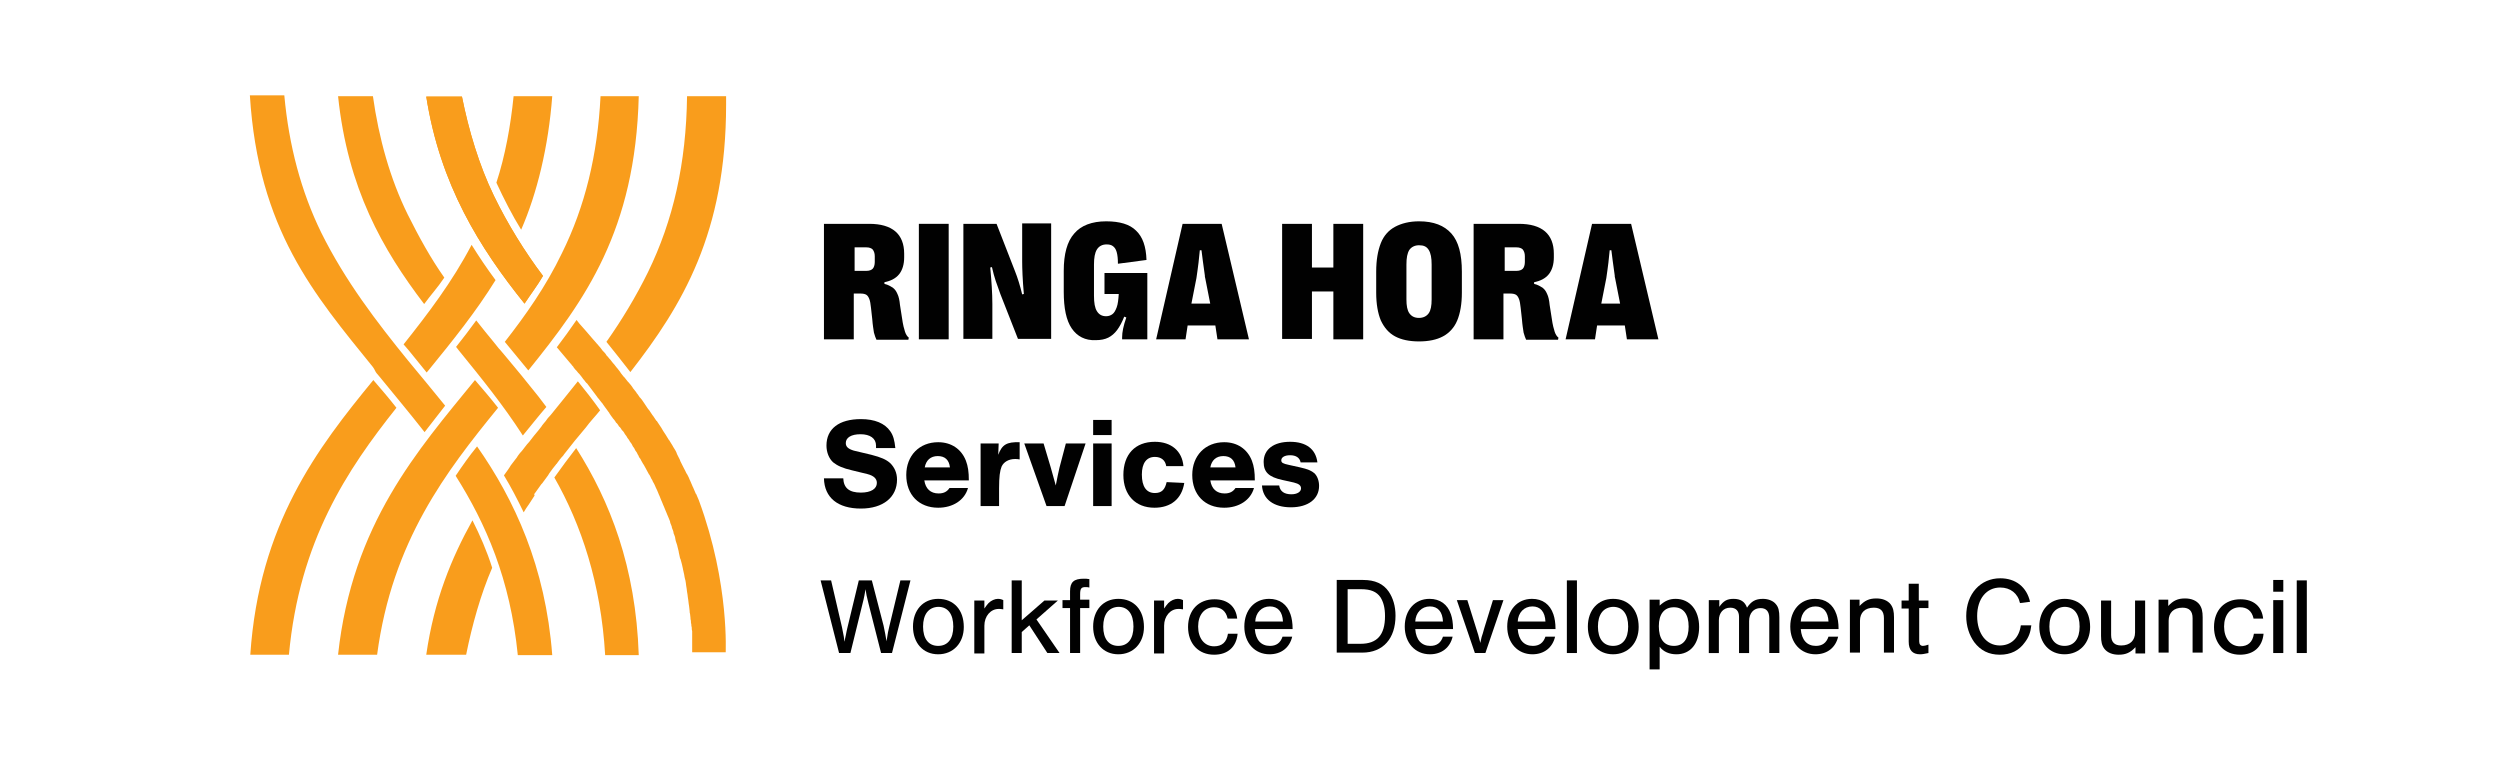 <?xml version="1.0" encoding="UTF-8"?>
<!-- Generator: Adobe Illustrator 27.7.0, SVG Export Plug-In . SVG Version: 6.00 Build 0)  -->
<svg xmlns="http://www.w3.org/2000/svg" xmlns:xlink="http://www.w3.org/1999/xlink" version="1.1" id="Layer_1" x="0px" y="0px" viewBox="0 0 595.3 181.3" style="enable-background:new 0 0 595.3 181.3;" xml:space="preserve">
<style type="text/css">
	.st0{fill:#F99D1C;}
	.st1{fill:#010101;}
</style>
<g>
	<g>
		<g>
			<path class="st0" d="M150.1,88.6c12.4-15.9,22.8-33.2,22.8-63.7v-2h-9.3c-0.2,16-3.3,29.6-9.3,41.9c-2.9,5.9-6.3,11.5-9.9,16.6     C146.3,83.7,148.2,86.2,150.1,88.6z"></path>
			<path class="st0" d="M124.1,54.7c3.8-8.7,6.5-19.8,7.4-31.8h-9.2c-0.7,7-2,14.2-4.1,20.6C120,47.4,122,51.3,124.1,54.7z"></path>
			<path class="st0" d="M88.9,90.5c-13.3,16.2-27.2,34.3-29.3,65.4h9.2c2.5-27.1,13.9-44.1,25.6-58.8C92.6,94.8,90.8,92.7,88.9,90.5     z"></path>
			<g>
				<path class="st0" d="M112.5,123.9c-5,9-9.1,18.9-11,32h9.5c1.4-7,3.5-14.5,6.2-20.7C115.9,131.1,114.3,127.5,112.5,123.9z"></path>
			</g>
			<g>
				<path class="st0" d="M129.3,65.7c-4.3-5.7-8.4-12.3-11.7-19.1c-3.5-7.2-6-15.6-7.6-23.6h-8.5c3.3,21,12.7,36,23.4,49.3      C126.4,70,127.9,68.1,129.3,65.7z"></path>
			</g>
			<path class="st0" d="M129.3,65.7c-4.3-5.7-8.4-12.3-11.7-19.1c-3.5-7.2-6-15.6-7.6-23.6h-8.5c3.3,21,12.7,36,23.4,49.3     C126.4,70,127.9,68.1,129.3,65.7z"></path>
			<path class="st0" d="M108.5,113.3c7.2,11.4,13,24.6,14.8,42.7h8.2c-1.6-21.1-9-37-17.9-49.7C111.8,108.5,110.1,110.9,108.5,113.3     z"></path>
			<path class="st0" d="M166.4,119.1c-0.2-0.5-0.4-0.9-0.6-1.4c0-0.1-0.1-0.1-0.1-0.1c-0.2-0.5-0.4-0.9-0.6-1.4     c0-0.1-0.1-0.2-0.1-0.2c-0.2-0.5-0.4-0.9-0.6-1.4c0-0.1-0.1-0.2-0.1-0.2c-0.2-0.5-0.4-1-0.7-1.5c0,0,0-0.1-0.1-0.1     c-0.2-0.5-0.5-1-0.7-1.4c0-0.1-0.1-0.1-0.1-0.2c-0.2-0.5-0.5-0.9-0.7-1.4c0-0.1-0.1-0.2-0.1-0.3c-0.2-0.5-0.5-0.9-0.7-1.4     c0-0.1-0.1-0.2-0.1-0.3c-0.2-0.5-0.5-0.9-0.8-1.4c0-0.1-0.1-0.1-0.1-0.2c-0.3-0.4-0.5-0.9-0.8-1.3c0,0,0-0.1-0.1-0.1     c-0.3-0.4-0.5-0.9-0.8-1.3c-0.1-0.1-0.1-0.2-0.2-0.3c-0.3-0.4-0.5-0.8-0.8-1.3c-0.1-0.1-0.1-0.2-0.2-0.3     c-0.3-0.4-0.5-0.8-0.8-1.2c0-0.1-0.1-0.2-0.2-0.2c-0.3-0.4-0.5-0.8-0.8-1.2c0,0-0.1-0.1-0.1-0.1c-0.3-0.4-0.5-0.8-0.8-1.2     c-0.1-0.1-0.1-0.2-0.2-0.2c-0.3-0.4-0.5-0.8-0.8-1.2c-0.1-0.1-0.1-0.2-0.2-0.3c-0.3-0.4-0.5-0.8-0.8-1.1     c-0.1-0.1-0.1-0.2-0.2-0.2c-0.3-0.4-0.5-0.8-0.8-1.1c0-0.1-0.1-0.1-0.1-0.2c-0.3-0.3-0.5-0.7-0.8-1c0-0.1-0.1-0.1-0.1-0.2     c-0.3-0.4-0.5-0.7-0.8-1c-0.1-0.1-0.1-0.2-0.2-0.2c-0.3-0.3-0.5-0.7-0.8-1c-0.1-0.1-0.1-0.2-0.2-0.2c-0.3-0.3-0.5-0.7-0.8-1     c0-0.1-0.1-0.1-0.1-0.2c-0.2-0.3-0.5-0.6-0.7-0.9c0,0-0.1-0.1-0.1-0.1c-0.2-0.3-0.5-0.6-0.7-0.9c-0.1-0.1-0.1-0.1-0.2-0.2     c-0.2-0.3-0.5-0.6-0.7-0.9c-0.1-0.1-0.1-0.1-0.2-0.2c-0.2-0.3-0.5-0.6-0.7-0.8c0-0.1-0.1-0.1-0.1-0.2c-0.2-0.3-0.4-0.5-0.7-0.8     c0,0-0.1-0.1-0.1-0.1c-0.2-0.3-0.4-0.5-0.6-0.8c0,0-0.1-0.1-0.1-0.1c-0.2-0.2-0.4-0.5-0.6-0.7c0,0-0.1-0.1-0.1-0.1     c-0.2-0.2-0.4-0.5-0.6-0.7c0,0-0.1-0.1-0.1-0.1c-1.5-1.8-2.7-3.1-3.4-3.9c-0.2-0.3-0.5-0.6-0.7-0.9c-1.5,2.2-3.1,4.4-4.7,6.5     c0.9,1.1,1.8,2.1,2.7,3.2l0,0c0.2,0.2,0.3,0.4,0.5,0.6c0.1,0.1,0.1,0.1,0.2,0.2c0.1,0.2,0.3,0.4,0.4,0.5c0.1,0.1,0.2,0.2,0.2,0.3     c0.1,0.2,0.3,0.3,0.4,0.5c0.1,0.1,0.2,0.2,0.3,0.3c0.1,0.2,0.3,0.3,0.4,0.5c0.1,0.1,0.2,0.2,0.3,0.3c0.1,0.2,0.3,0.3,0.4,0.5     c0.1,0.1,0.2,0.3,0.3,0.4c0.1,0.2,0.2,0.3,0.4,0.5c0.1,0.1,0.2,0.3,0.3,0.4c0.1,0.1,0.2,0.3,0.4,0.4c0.1,0.1,0.2,0.3,0.3,0.4     c0.1,0.1,0.2,0.3,0.3,0.4c0.1,0.1,0.2,0.3,0.3,0.4c0.1,0.1,0.2,0.3,0.3,0.4c0.1,0.1,0.2,0.3,0.3,0.4c0.1,0.1,0.2,0.3,0.3,0.4     c0.1,0.1,0.2,0.3,0.3,0.4c0.1,0.1,0.2,0.3,0.3,0.4c0.1,0.2,0.2,0.3,0.4,0.5c0.1,0.1,0.2,0.3,0.3,0.4c0.1,0.2,0.3,0.3,0.4,0.5     c0.1,0.1,0.2,0.2,0.3,0.4c0.2,0.2,0.3,0.5,0.5,0.7c0.1,0.1,0.2,0.3,0.3,0.4c0.2,0.2,0.3,0.5,0.5,0.7c0.1,0.1,0.2,0.2,0.2,0.3     c0.1,0.2,0.3,0.4,0.4,0.6c0.1,0.1,0.2,0.3,0.3,0.4c0.1,0.2,0.3,0.4,0.4,0.5c0.1,0.1,0.2,0.3,0.3,0.4c0.1,0.2,0.2,0.4,0.4,0.5     c0.1,0.1,0.2,0.3,0.3,0.4c0.1,0.2,0.2,0.4,0.4,0.5c0.1,0.1,0.2,0.3,0.3,0.4c0.1,0.2,0.2,0.4,0.4,0.5c0.1,0.1,0.2,0.3,0.3,0.4     c0.1,0.2,0.2,0.4,0.3,0.5c0.1,0.1,0.2,0.3,0.3,0.4c0.1,0.2,0.2,0.4,0.3,0.5c0.1,0.1,0.2,0.3,0.3,0.4c0.1,0.2,0.2,0.4,0.3,0.5     c0.1,0.1,0.2,0.3,0.3,0.4c0.1,0.2,0.2,0.4,0.3,0.6c0.1,0.1,0.2,0.3,0.3,0.4c0.1,0.2,0.2,0.4,0.3,0.6c0.1,0.1,0.2,0.3,0.3,0.4     c0.1,0.2,0.2,0.4,0.3,0.6c0.1,0.1,0.2,0.3,0.2,0.4c0.1,0.2,0.2,0.4,0.4,0.6c0.1,0.1,0.1,0.3,0.2,0.4c0.1,0.2,0.3,0.5,0.4,0.7     c0.1,0.1,0.1,0.2,0.2,0.3c0.2,0.3,0.3,0.6,0.5,0.9c0,0.1,0.1,0.1,0.1,0.2c0.2,0.4,0.4,0.7,0.6,1.1c0,0,0,0.1,0.1,0.1     c0.2,0.3,0.3,0.6,0.5,1c0.1,0.1,0.1,0.2,0.2,0.3c0.1,0.3,0.2,0.5,0.4,0.8c0.1,0.1,0.1,0.3,0.2,0.4c0.1,0.2,0.2,0.5,0.3,0.7     c0.1,0.1,0.1,0.3,0.2,0.4c0.1,0.2,0.2,0.5,0.3,0.7c0.1,0.2,0.1,0.3,0.2,0.5c0.1,0.2,0.2,0.4,0.3,0.7c0.1,0.2,0.1,0.3,0.2,0.5     c0.1,0.2,0.2,0.5,0.3,0.7c0.1,0.2,0.1,0.3,0.2,0.5c0.1,0.2,0.2,0.5,0.3,0.7c0.1,0.2,0.1,0.3,0.2,0.5c0.1,0.2,0.2,0.5,0.3,0.7     c0.1,0.2,0.1,0.3,0.2,0.5c0.1,0.2,0.2,0.5,0.3,0.7c0.1,0.2,0.1,0.3,0.2,0.5c0.1,0.2,0.2,0.5,0.2,0.7c0.1,0.2,0.1,0.3,0.2,0.5     c0.1,0.2,0.2,0.5,0.2,0.7c0.1,0.2,0.1,0.3,0.2,0.5c0.1,0.3,0.2,0.5,0.2,0.8c0.1,0.2,0.1,0.3,0.2,0.5c0.1,0.3,0.2,0.5,0.2,0.8     c0,0.2,0.1,0.3,0.1,0.5c0.1,0.3,0.2,0.6,0.3,0.9c0,0.1,0.1,0.2,0.1,0.4c0.1,0.4,0.2,0.8,0.3,1.2c0,0,0,0,0,0.1     c0.1,0.4,0.2,0.9,0.3,1.4c0,0.1,0,0.2,0.1,0.2c0.1,0.4,0.2,0.7,0.3,1.1c0,0.1,0.1,0.3,0.1,0.4c0.1,0.3,0.1,0.6,0.2,0.9     c0,0.2,0.1,0.4,0.1,0.5c0.1,0.3,0.1,0.6,0.2,0.9c0,0.2,0.1,0.4,0.1,0.6c0.1,0.3,0.1,0.6,0.2,0.8c0,0.2,0.1,0.4,0.1,0.6     c0,0.3,0.1,0.6,0.1,0.8c0,0.2,0.1,0.4,0.1,0.6c0,0.3,0.1,0.6,0.1,0.8c0,0.2,0.1,0.4,0.1,0.6c0,0.3,0.1,0.6,0.1,0.8     c0,0.2,0.1,0.4,0.1,0.7c0,0.3,0.1,0.6,0.1,0.8c0,0.2,0.1,0.4,0.1,0.7c0,0.3,0.1,0.6,0.1,0.9c0,0.2,0,0.4,0.1,0.7     c0,0.3,0.1,0.6,0.1,0.9c0,0.2,0,0.4,0.1,0.7c0,0.3,0,0.6,0.1,0.9c0,0.2,0,0.4,0.1,0.7c0,0.3,0,0.6,0.1,0.9c0,0.2,0,0.4,0,0.7     c0,0.3,0,0.7,0,1c0,0.2,0,0.4,0,0.6c0,0.4,0,0.7,0,1.1c0,0.2,0,0,0,0.2c0,0.6,0,1.4,0,1.4h8C172.7,155.9,173.9,139.4,166.4,119.1     z"></path>
			<path class="st0" d="M127.4,117.4c0.5-0.7,1-1.4,1.5-2.1c0.1-0.1,0.1-0.1,0.2-0.2c0.5-0.6,0.9-1.3,1.4-1.9     c0.1-0.2,0.2-0.3,0.3-0.5c0.5-0.7,1-1.4,1.6-2.1c0,0,0-0.1,0.1-0.1c0.5-0.7,1-1.4,1.6-2c0.1-0.1,0.1-0.2,0.2-0.3     c1.7-2.2,3.4-4.3,5.2-6.4l0,0c1-1.4,2.3-2.7,3.4-4.1c-1.7-2.4-3.5-4.7-5.3-6.9c-1.2,1.5-2.5,3.1-3.7,4.6     c-0.6,0.7-1.1,1.4-1.7,2.1c-0.5,0.6-1,1.3-1.6,1.9c-0.2,0.2-0.4,0.5-0.6,0.8c-0.4,0.5-0.8,0.9-1.1,1.4c-0.2,0.3-0.5,0.6-0.7,0.9     c-0.3,0.4-0.7,0.8-1,1.2c-0.2,0.3-0.5,0.6-0.7,0.9c-0.3,0.4-0.6,0.8-1,1.2c-0.2,0.3-0.5,0.6-0.7,0.9c-0.3,0.4-0.6,0.8-1,1.2     c-0.2,0.3-0.5,0.6-0.7,1c-0.3,0.4-0.6,0.8-1,1.3c-0.2,0.3-0.5,0.6-0.7,1c-0.1,0.2-0.3,0.4-0.4,0.6l0,0c-0.3,0.5-0.7,0.9-1,1.4     c1.7,2.8,3.2,5.7,4.7,8.8c0.4-0.7,0.8-1.3,1.3-2c0.4-0.7,0.9-1.3,1.3-2C127.1,117.7,127.3,117.5,127.4,117.4z"></path>
			<path class="st0" d="M113.1,90.5c-13.6,16.7-29.2,34.2-32.6,65.4h9.3c3.6-27.1,16.5-43.7,28.8-58.8     C116.8,94.8,115,92.7,113.1,90.5z"></path>
			<path class="st0" d="M132,113.7c6.4,11.2,11.1,25.2,12.1,42.3h8c-0.7-21.1-6.9-36.7-14.9-49.3C135.5,108.9,133.7,111.3,132,113.7     z"></path>
			<g>
				<path class="st0" d="M98.6,85c1,1.2,2,2.5,3,3.7c0.2-0.2,0.3-0.4,0.5-0.6c5.7-7,11.2-13.8,15.9-21.4c-2-2.7-3.9-5.5-5.7-8.4      c-4.6,8.8-10.4,16.4-16.2,23.7C97,83,97.8,84,98.6,85z"></path>
			</g>
			<path class="st0" d="M105.8,66.1c-3.2-4.5-6.1-9.8-8.7-15c-4.2-8.5-6.9-18.2-8.3-28.2h-8.3c2.3,22,10.6,36.5,20.5,49.5     C102.6,70.2,104.2,68.5,105.8,66.1z"></path>
			<g>
				<path class="st0" d="M125.8,88.2c13.5-16.7,25.5-33.3,26.3-65.3H143c-0.7,14-3.7,26.3-9.2,37.4c-3.8,7.9-8.6,14.7-13.6,21.1      C122.1,83.7,123.9,85.9,125.8,88.2z"></path>
			</g>
			<path class="st0" d="M120.1,84.5c-0.4-0.4-0.7-0.9-1.1-1.3c-0.1-0.1-0.1-0.1-0.2-0.2c-0.4-0.5-0.8-1-1.2-1.5     c-1.4-1.7-2.8-3.4-4.2-5.2c-1.6,2.2-3.2,4.3-4.8,6.3c0.2,0.3,0.5,0.6,0.7,0.9c5.2,6.4,10.5,12.9,15.2,20.2     c1.9-2.3,3.7-4.6,5.6-6.8c-0.6-0.8-1.3-1.7-1.9-2.5C125.5,91,122.8,87.7,120.1,84.5z"></path>
			<g>
				<path class="st0" d="M89.7,88.9c0.2,0.2,0.4,0.5,0.6,0.7c0,0,0,0,0,0c3.5,4.3,7.2,8.7,10.8,13.3c1.6-2.1,3.3-4.2,4.9-6.3      c-3-3.7-5.9-7.2-8.8-10.7c-7.4-9.1-15-19-20.7-30.5c-4.8-9.8-7.7-20.7-8.8-32.7h-8.2c2,32,15.3,47.4,29.3,64.7      C89.2,87.9,89.4,88.6,89.7,88.9z"></path>
			</g>
		</g>
	</g>
	<g>
		<g>
			<path class="st1" d="M196.3,53.3H207c2.7,0,4.8,0.6,6.2,1.8c1.4,1.2,2.1,3,2.1,5.3v0.9c0,1.6-0.4,3-1.2,4c-0.8,1-2,1.6-3.5,1.9     v0.4c0.9,0.2,1.5,0.6,2,0.9c0.5,0.4,0.8,0.8,1.1,1.5c0.3,0.6,0.5,1.5,0.6,2.6l0.5,3.2c0.2,1.5,0.5,2.6,0.7,3.2     c0.2,0.6,0.5,1.1,0.9,1.4l-0.1,0.5h-7.6c-0.2-0.4-0.4-1-0.6-1.7c-0.1-0.7-0.3-1.8-0.4-3.2l-0.3-2.7c-0.1-0.9-0.2-1.6-0.4-2.1     c-0.2-0.5-0.4-0.8-0.7-1c-0.3-0.2-0.8-0.3-1.4-0.3h-1.6v10.9h-7.1V53.3z M207.8,64c0.3-0.3,0.5-0.9,0.5-1.6V61     c0-0.7-0.2-1.2-0.5-1.6c-0.3-0.3-0.8-0.5-1.5-0.5h-2.8v5.6h2.8C207,64.5,207.5,64.3,207.8,64z"></path>
			<path class="st1" d="M218.8,53.3h7.1v27.5h-7.1V53.3z"></path>
			<path class="st1" d="M229.4,53.3h7.9l4.4,11.3c0.6,1.5,1.2,3.4,1.7,5.5l0.4-0.1c-0.3-3.4-0.4-6-0.4-7.8v-9h6.9v27.5h-7.9     l-4.2-10.7c-0.4-1.2-0.8-2.2-1.1-3.1c-0.3-0.9-0.6-2-0.9-3.3l-0.4,0.1c0.3,3.3,0.5,6.1,0.5,8.7v8.3h-6.9V53.3z"></path>
			<path class="st1" d="M255.2,78.2c-1.3-1.9-1.9-4.8-1.9-8.7v-5c0-4,0.8-7,2.5-8.9c1.6-1.9,4.2-2.9,7.6-2.9c3.2,0,5.6,0.7,7.1,2.2     c1.6,1.5,2.4,3.8,2.5,7l-6.8,0.9c0-1.2-0.1-2.1-0.3-2.8c-0.2-0.7-0.5-1.1-0.9-1.4c-0.4-0.3-0.9-0.4-1.5-0.4c-1,0-1.8,0.4-2.3,1.2     c-0.5,0.8-0.7,2-0.7,3.6v7.4c0,1.7,0.2,2.9,0.7,3.7c0.5,0.8,1.2,1.2,2.2,1.2c0.6,0,1.1-0.2,1.5-0.5c0.4-0.3,0.7-0.8,1-1.6     c0.3-0.8,0.4-1.8,0.5-3.2h-3.4V65h10.2v15.8h-6c0-0.1,0-0.3,0-0.5c0-1.2,0.3-2.7,1-4.7l-0.5-0.2c-0.5,1.3-1.1,2.4-1.7,3.2     c-0.6,0.8-1.3,1.4-2.1,1.8c-0.8,0.4-1.8,0.6-3,0.6C258.4,81.1,256.5,80.1,255.2,78.2z"></path>
			<path class="st1" d="M275.3,80.8l6.3-27.5h9.3l6.5,27.5h-7.5l-0.5-3.3h-6.6l-0.5,3.3H275.3z M288.2,72.4l-1.2-6.1     c-0.1-0.3-0.1-0.5-0.1-0.7c-0.4-2.6-0.6-4.6-0.8-6h-0.4c-0.1,1-0.2,2-0.3,2.9c-0.1,1-0.3,2.2-0.5,3.7l-1.2,6.1H288.2z"></path>
			<path class="st1" d="M317.5,53.3h7.1v27.5h-7.1V69.4h-5.1v11.3h-7.1V53.3h7.1v10.4h5.1V53.3z"></path>
			<path class="st1" d="M332.2,80.1c-1.5-0.8-2.6-2.1-3.4-3.8c-0.7-1.7-1.1-3.9-1.1-6.6v-5c0-2.8,0.4-5,1.1-6.8     c0.7-1.8,1.9-3.1,3.4-3.9c1.5-0.8,3.4-1.3,5.7-1.3c3.5,0,6,1,7.7,2.9c1.7,1.9,2.5,4.9,2.5,9.1v5c0,2.7-0.4,4.9-1.1,6.6     c-0.7,1.7-1.9,3-3.4,3.8s-3.4,1.2-5.7,1.2S333.7,80.9,332.2,80.1z M340.2,74.6c0.5-0.7,0.7-1.8,0.7-3.3V63c0-1.6-0.2-2.7-0.7-3.5     c-0.5-0.8-1.2-1.1-2.3-1.1c-1,0-1.8,0.4-2.3,1.1c-0.5,0.8-0.7,1.9-0.7,3.5v8.3c0,1.5,0.2,2.6,0.7,3.3c0.5,0.7,1.2,1.1,2.3,1.1     C338.9,75.7,339.7,75.3,340.2,74.6z"></path>
			<path class="st1" d="M351.1,53.3h10.6c2.7,0,4.8,0.6,6.2,1.8c1.4,1.2,2.1,3,2.1,5.3v0.9c0,1.6-0.4,3-1.2,4c-0.8,1-2,1.6-3.5,1.9     v0.4c0.9,0.2,1.5,0.6,2,0.9c0.5,0.4,0.8,0.8,1.1,1.5c0.3,0.6,0.5,1.5,0.6,2.6l0.5,3.2c0.2,1.5,0.5,2.6,0.7,3.2     c0.2,0.6,0.5,1.1,0.9,1.4l-0.1,0.5h-7.6c-0.2-0.4-0.4-1-0.6-1.7c-0.1-0.7-0.3-1.8-0.4-3.2l-0.3-2.7c-0.1-0.9-0.2-1.6-0.4-2.1     c-0.2-0.5-0.4-0.8-0.7-1c-0.3-0.2-0.8-0.3-1.4-0.3h-1.6v10.9h-7.1V53.3z M362.6,64c0.3-0.3,0.5-0.9,0.5-1.6V61     c0-0.7-0.2-1.2-0.5-1.6c-0.3-0.3-0.8-0.5-1.5-0.5h-2.8v5.6h2.8C361.8,64.5,362.3,64.3,362.6,64z"></path>
			<path class="st1" d="M372.8,80.8l6.3-27.5h9.3l6.5,27.5h-7.5l-0.5-3.3h-6.6l-0.5,3.3H372.8z M385.8,72.4l-1.2-6.1     c-0.1-0.3-0.1-0.5-0.1-0.7c-0.4-2.6-0.6-4.6-0.8-6h-0.4c-0.1,1-0.2,2-0.3,2.9c-0.1,1-0.3,2.2-0.5,3.7l-1.2,6.1H385.8z"></path>
		</g>
		<g>
			<g>
				<path class="st1" d="M208.6,106.4v-0.3c0-1.7-1.4-2.7-3.7-2.7c-2.2,0-3.5,0.8-3.5,2.1c0,0.9,0.6,1.4,1.9,1.8l4.2,1      c2.3,0.6,3.5,1.1,4.5,2c1,1,1.6,2.3,1.6,3.9c0,4.2-3.3,6.9-8.6,6.9c-5.5,0-8.7-2.6-8.8-7.2h4.6c0.1,2.3,1.4,3.4,4.2,3.4      c2.4,0,3.8-0.9,3.8-2.3c0-1-0.7-1.7-2.2-2.1l-3.7-0.9c-2.2-0.5-3.5-1.1-4.5-1.9c-1-0.9-1.6-2.4-1.6-4c0-4,3-6.3,8.2-6.3      c3.3,0,5.7,1,7,2.9c0.7,1,1,2.1,1.2,4H208.6z"></path>
				<path class="st1" d="M220.1,114.4c0.3,2,1.5,3.1,3.4,3.1c1.2,0,2-0.4,2.6-1.3h4.4c-0.8,2.9-3.6,4.7-7.1,4.7      c-4.6,0-7.6-3.1-7.6-7.8c0-4.6,3.1-7.8,7.6-7.8c3.1,0,5.5,1.6,6.6,4.4c0.5,1.3,0.7,2.7,0.7,4.7H220.1z M226.2,111.3      c-0.2-1.8-1.2-2.7-2.9-2.7c-1.7,0-2.8,1-3.1,2.7H226.2z"></path>
				<path class="st1" d="M237.8,105.7l-0.1,2.6c0.9-2.4,2-3.1,5.1-3v4.1c-0.5-0.1-0.7-0.1-1.1-0.1c-1.5,0-2.7,0.7-3.2,1.8      c-0.4,1-0.6,2.4-0.6,5.2v4.2h-4.4v-14.9H237.8z"></path>
				<path class="st1" d="M249.2,120.5l-5.3-14.9h4.6l1.7,5.7c0.3,1,0.7,2.5,1.2,4.3c0.3-1.7,0.7-3.4,0.9-4.3l1.5-5.7h4.7l-5,14.9      H249.2z"></path>
				<path class="st1" d="M264.7,103.6h-4.4V100h4.4V103.6z M264.7,120.5h-4.4v-14.9h4.4V120.5z"></path>
				<path class="st1" d="M277.7,111c-0.2-1.4-1.2-2.2-2.7-2.2c-2,0-3.1,1.5-3.1,4.2c0,2.9,1.1,4.4,3.1,4.4c1.6,0,2.4-0.8,2.8-2.6      l4.2,0.2c-0.6,3.8-3.2,5.9-7.1,5.9c-4.5,0-7.4-3-7.4-7.8c0-4.9,2.8-7.9,7.5-7.9c3.9,0,6.5,2.2,6.8,5.8H277.7z"></path>
				<path class="st1" d="M288.2,114.4c0.3,2,1.5,3.1,3.4,3.1c1.2,0,2-0.4,2.6-1.3h4.4c-0.8,2.9-3.6,4.7-7.1,4.7      c-4.6,0-7.6-3.1-7.6-7.8c0-4.6,3.1-7.8,7.6-7.8c3.1,0,5.5,1.6,6.6,4.4c0.5,1.3,0.7,2.7,0.7,4.7H288.2z M294.2,111.3      c-0.2-1.8-1.2-2.7-2.9-2.7c-1.7,0-2.8,1-3.1,2.7H294.2z"></path>
				<path class="st1" d="M309.7,110.1c-0.2-1.1-1.1-1.7-2.5-1.7c-1.3,0-2.1,0.5-2.1,1.2c0,0.6,0.4,0.8,1.8,1.1l2.7,0.6      c1.8,0.4,2.7,0.8,3.4,1.4c0.7,0.7,1.1,1.8,1.1,3c0,3.1-2.6,5.1-6.7,5.1s-6.7-1.9-6.9-5.2h4.1c0.2,1.4,1.2,2.1,2.9,2.1      c1.4,0,2.3-0.6,2.3-1.4c0-0.7-0.5-1.1-1.7-1.4l-2.7-0.6c-3.3-0.7-4.5-1.9-4.5-4.3c0-3,2.4-4.8,6.3-4.8c3.8,0,6.1,1.7,6.5,4.9      H309.7z"></path>
			</g>
			<g>
				<path class="st1" d="M199.8,155.5l-4.4-17.3h2.5l2.6,11.2c0.4,2.1,0.5,2.4,0.6,3.4c0.1-0.3,0.1-0.5,0.1-0.6l0.2-0.9      c0.1-0.5,0.3-1.6,0.4-1.9l2.7-11.2h3.1l2.8,10.8c0.2,0.9,0.6,3,0.7,3.7c0.2-1.5,0.5-3,0.7-3.7l2.6-10.8h2.4l-4.4,17.3h-2.6      l-3-11.8c-0.4-1.6-0.6-2.5-0.7-3.4c-0.2,1.1-0.3,1.9-0.7,3.4l-2.9,11.8H199.8z"></path>
				<path class="st1" d="M229.5,149.3c0,3.8-2.5,6.5-6.1,6.5c-3.6,0-6-2.7-6-6.6c0-3.9,2.4-6.6,6-6.6      C227.1,142.6,229.5,145.2,229.5,149.3z M219.8,149.2c0,2.9,1.3,4.6,3.6,4.6c2.3,0,3.6-1.7,3.6-4.6c0-3-1.3-4.7-3.6-4.7      C221.1,144.6,219.8,146.3,219.8,149.2z"></path>
				<path class="st1" d="M234.4,142.9v2c0.5-0.7,0.7-1,1-1.3c0.6-0.6,1.5-1,2.2-1c0.5,0,0.9,0.1,1.3,0.3v2.2      c-0.5-0.1-0.8-0.1-1.1-0.1c-1.9,0-3.4,1.7-3.4,4v6.6h-2.4v-12.6H234.4z"></path>
				<path class="st1" d="M252.3,155.5h-2.9l-4.3-6.6l-1.8,1.6v5h-2.4v-17.3h2.4v9.5l5.4-4.7h3.2l-5.1,4.5L252.3,155.5z"></path>
				<path class="st1" d="M259.4,144.8h-2.2v10.7h-2.4v-10.7h-1.8v-1.9h1.8v-2.1c0-2.2,0.9-3,3.3-3c0.4,0,0.7,0,1.3,0.1v2      c-0.4-0.1-0.6-0.1-0.9-0.1c-1,0-1.3,0.3-1.3,1.7v1.3h2.2V144.8z"></path>
				<path class="st1" d="M272.4,149.3c0,3.8-2.5,6.5-6.1,6.5c-3.6,0-6-2.7-6-6.6c0-3.9,2.4-6.6,6-6.6      C270,142.6,272.4,145.2,272.4,149.3z M262.7,149.2c0,2.9,1.3,4.6,3.6,4.6c2.3,0,3.6-1.7,3.6-4.6c0-3-1.3-4.7-3.6-4.7      C264,144.6,262.7,146.3,262.7,149.2z"></path>
				<path class="st1" d="M277.2,142.9v2c0.5-0.7,0.7-1,1-1.3c0.6-0.6,1.5-1,2.2-1c0.5,0,0.9,0.1,1.3,0.3v2.2      c-0.5-0.1-0.8-0.1-1.1-0.1c-1.9,0-3.4,1.7-3.4,4v6.6h-2.4v-12.6H277.2z"></path>
				<path class="st1" d="M292.3,147.2c-0.4-1.7-1.5-2.6-3.2-2.6c-2.3,0-3.8,1.8-3.8,4.6c0,2.8,1.5,4.7,3.8,4.7c1.9,0,3-1,3.3-3h2.3      c-0.3,3.2-2.4,5-5.6,5c-3.7,0-6.2-2.6-6.2-6.6c0-4,2.5-6.6,6.3-6.6c3.1,0,5.1,1.7,5.4,4.6H292.3z"></path>
				<path class="st1" d="M298.8,149.8c0.2,2.6,1.5,4,3.6,4c1.5,0,2.5-0.7,3-2.2h2.3c-0.6,2.6-2.6,4.2-5.4,4.2c-3.5,0-6-2.7-6-6.6      c0-3.9,2.4-6.6,5.9-6.6c2.5,0,4.3,1.3,5.1,3.7c0.3,0.9,0.5,2,0.5,3.5H298.8z M305.5,148c-0.1-2.3-1.2-3.6-3.1-3.6      c-2,0-3.4,1.5-3.5,3.6H305.5z"></path>
				<path class="st1" d="M318.4,138.1h6.2c2.8,0,4.8,0.9,6.1,2.8c1,1.5,1.6,3.4,1.6,5.7c0,5.5-3,8.8-7.9,8.8h-6.1V138.1z M324,153.3      c3.9,0,5.8-2.1,5.8-6.6c0-2-0.4-3.4-1.1-4.5c-0.9-1.3-2.3-1.9-4.6-1.9h-3.2v13H324z"></path>
				<path class="st1" d="M337,149.8c0.2,2.6,1.5,4,3.6,4c1.5,0,2.5-0.7,3-2.2h2.3c-0.6,2.6-2.6,4.2-5.4,4.2c-3.5,0-6-2.7-6-6.6      c0-3.9,2.4-6.6,5.9-6.6c2.5,0,4.3,1.3,5.1,3.7c0.3,0.9,0.5,2,0.5,3.5H337z M343.6,148c-0.1-2.3-1.2-3.6-3.1-3.6      c-2,0-3.4,1.5-3.5,3.6H343.6z"></path>
				<path class="st1" d="M351.2,155.5l-4.3-12.6h2.5l2.1,6.7c0.3,0.8,0.7,2.3,1,3.5c0-0.2,0.1-0.4,0.1-0.5l0.2-0.9      c0.1-0.2,0.5-1.6,0.6-2l2.1-6.8h2.5l-4.3,12.6H351.2z"></path>
				<path class="st1" d="M361.4,149.8c0.2,2.6,1.5,4,3.6,4c1.5,0,2.5-0.7,3-2.2h2.3c-0.6,2.6-2.6,4.2-5.4,4.2c-3.5,0-6-2.7-6-6.6      c0-3.9,2.4-6.6,5.9-6.6c2.5,0,4.3,1.3,5.1,3.7c0.3,0.9,0.5,2,0.5,3.5H361.4z M368,148c-0.1-2.3-1.2-3.6-3.1-3.6      c-2,0-3.4,1.5-3.5,3.6H368z"></path>
				<path class="st1" d="M375.5,155.5h-2.4v-17.3h2.4V155.5z"></path>
				<path class="st1" d="M390.2,149.3c0,3.8-2.5,6.5-6.1,6.5c-3.6,0-6-2.7-6-6.6c0-3.9,2.4-6.6,6-6.6      C387.8,142.6,390.2,145.2,390.2,149.3z M380.5,149.2c0,2.9,1.3,4.6,3.6,4.6c2.3,0,3.6-1.7,3.6-4.6c0-3-1.3-4.7-3.6-4.7      C381.8,144.6,380.5,146.3,380.5,149.2z"></path>
				<path class="st1" d="M395.2,142.8v1.4c1.2-1.1,2.3-1.6,3.8-1.6c3.4,0,5.6,2.7,5.6,6.7c0,4-2.1,6.5-5.4,6.5c-1.7,0-3.1-0.6-4-1.8      v5.4h-2.4v-16.6H395.2z M395,149.1c0,3,1.2,4.7,3.6,4.7c2.3,0,3.5-1.7,3.5-4.6c0-3-1.3-4.6-3.5-4.6      C396.3,144.6,395,146.2,395,149.1z"></path>
				<path class="st1" d="M409.4,142.9v1.6c1-1.4,1.8-1.9,3.4-1.9c1.7,0,2.7,0.7,3.2,2.1c1-1.5,2-2.1,3.8-2.1c1.3,0,2.5,0.5,3.1,1.3      c0.6,0.7,0.8,1.6,0.8,3.1v8.5h-2.4v-8.3c0-1.6-0.7-2.4-2.1-2.4c-1.6,0-2.7,1.2-2.7,3.1v7.6h-2.4v-8.6c0-1.4-0.7-2.2-2.1-2.2      c-1.6,0-2.7,1.2-2.7,3v7.8h-2.4v-12.6H409.4z"></path>
				<path class="st1" d="M428.8,149.8c0.2,2.6,1.5,4,3.6,4c1.5,0,2.5-0.7,3-2.2h2.3c-0.6,2.6-2.6,4.2-5.4,4.2c-3.5,0-6-2.7-6-6.6      c0-3.9,2.4-6.6,5.9-6.6c2.5,0,4.3,1.3,5.1,3.7c0.3,0.9,0.5,2,0.5,3.5H428.8z M435.4,148c-0.1-2.3-1.2-3.6-3.1-3.6      c-2,0-3.4,1.5-3.5,3.6H435.4z"></path>
				<path class="st1" d="M442.8,142.9v1.4c1.2-1.3,2.3-1.8,4-1.8c1.5,0,2.7,0.5,3.4,1.4c0.6,0.8,0.8,1.7,0.8,3.1v8.4h-2.4v-8.2      c0-1.7-0.8-2.5-2.4-2.5c-2.1,0-3.3,1.2-3.3,3.1v7.6h-2.4v-12.6H442.8z"></path>
				<path class="st1" d="M459.3,144.8H457v7.9c0,0.7,0.3,1.1,0.9,1.1c0.3,0,0.7-0.1,1.3-0.3v2c-1,0.2-1.4,0.3-2,0.3      c-1.8,0-2.7-1-2.7-3v-7.9h-1.7v-1.9h1.7v-4h2.4v4h2.3V144.8z"></path>
				<path class="st1" d="M481,143.6c-0.5-2.3-2.3-3.7-4.7-3.7c-3.3,0-5.5,2.7-5.5,6.8c0,4.2,2.2,7,5.4,7c2.7,0,4.6-1.8,5-4.8h2.5      c-0.2,1.7-0.6,2.8-1.5,4c-1.4,2-3.4,3-6,3c-2.6,0-4.6-1-6.1-3c-1.2-1.7-1.9-3.8-1.9-6.2c0-5.3,3.4-9,8.1-9      c3.7,0,6.3,2.1,7.1,5.6L481,143.6z"></path>
				<path class="st1" d="M497.7,149.3c0,3.8-2.5,6.5-6.1,6.5c-3.6,0-6-2.7-6-6.6c0-3.9,2.4-6.6,6-6.6      C495.3,142.6,497.7,145.2,497.7,149.3z M488,149.2c0,2.9,1.3,4.6,3.6,4.6c2.3,0,3.6-1.7,3.6-4.6c0-3-1.3-4.7-3.6-4.7      C489.4,144.6,488,146.3,488,149.2z"></path>
				<path class="st1" d="M508.5,155.5v-1.4c-1.2,1.3-2.3,1.8-4,1.8c-1.5,0-2.7-0.5-3.4-1.4c-0.6-0.8-0.8-1.7-0.8-3.1v-8.4h2.4v8.2      c0,1.7,0.8,2.5,2.4,2.5c2.1,0,3.3-1.2,3.3-3.1v-7.6h2.4v12.6H508.5z"></path>
				<path class="st1" d="M516.3,142.9v1.4c1.2-1.3,2.3-1.8,4-1.8c1.5,0,2.7,0.5,3.4,1.4c0.6,0.8,0.8,1.7,0.8,3.1v8.4h-2.4v-8.2      c0-1.7-0.8-2.5-2.4-2.5c-2.1,0-3.3,1.2-3.3,3.1v7.6H514v-12.6H516.3z"></path>
				<path class="st1" d="M536.6,147.2c-0.4-1.7-1.5-2.6-3.2-2.6c-2.3,0-3.8,1.8-3.8,4.6c0,2.8,1.5,4.7,3.8,4.7c1.9,0,3-1,3.3-3h2.3      c-0.3,3.2-2.4,5-5.6,5c-3.7,0-6.2-2.6-6.2-6.6c0-4,2.5-6.6,6.3-6.6c3.1,0,5.1,1.7,5.4,4.6H536.6z"></path>
				<path class="st1" d="M543.7,140.9h-2.4v-2.8h2.4V140.9z M543.7,155.5h-2.4v-12.6h2.4V155.5z"></path>
				<path class="st1" d="M549.3,155.5h-2.4v-17.3h2.4V155.5z"></path>
			</g>
		</g>
	</g>
</g>
</svg>
